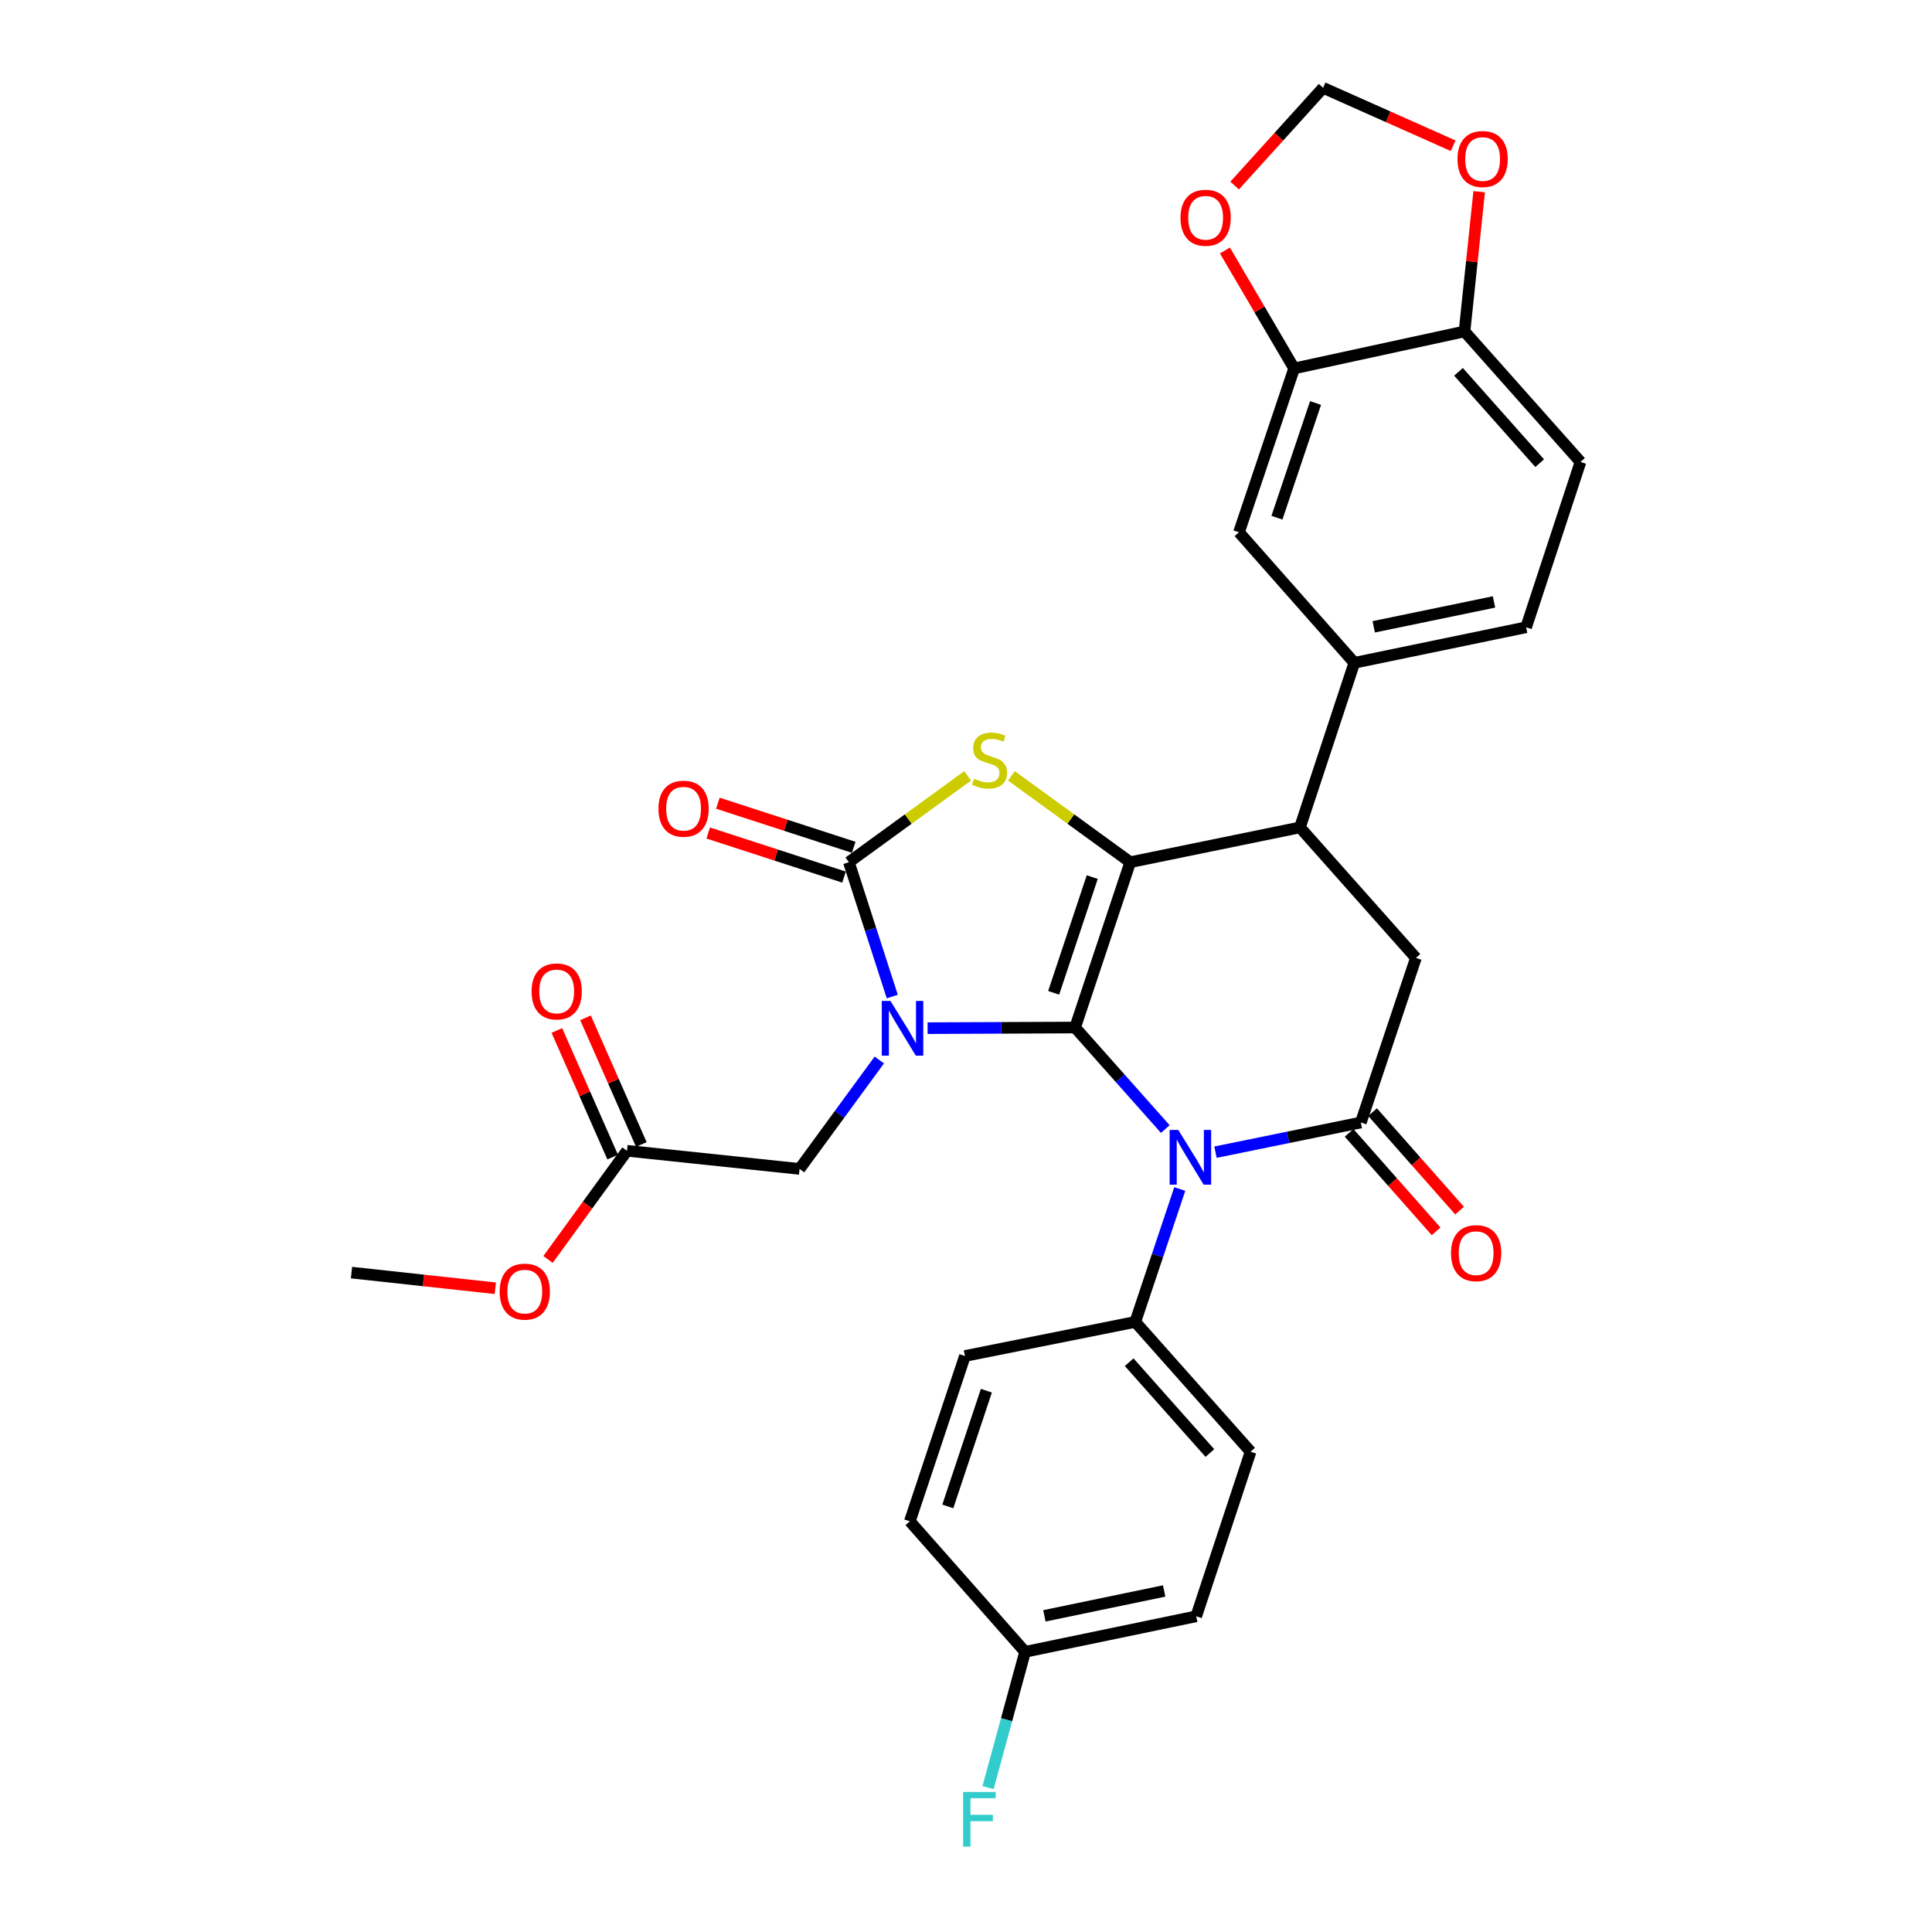 <?xml version='1.0' encoding='iso-8859-1'?>
<svg version='1.1' baseProfile='full'
              xmlns='http://www.w3.org/2000/svg'
                      xmlns:rdkit='http://www.rdkit.org/xml'
                      xmlns:xlink='http://www.w3.org/1999/xlink'
                  xml:space='preserve'
width='1000px' height='1000px' viewBox='0 0 1000 1000'>
<!-- END OF HEADER -->
<rect style='opacity:1.0;fill:#FFFFFF;stroke:none' width='1000' height='1000' x='0' y='0'> </rect>
<path class='bond-0' d='M 556.472,531.852 L 518.294,532.014' style='fill:none;fill-rule:evenodd;stroke:#000000;stroke-width:6px;stroke-linecap:butt;stroke-linejoin:miter;stroke-opacity:1' />
<path class='bond-0' d='M 518.294,532.014 L 480.117,532.176' style='fill:none;fill-rule:evenodd;stroke:#0000FF;stroke-width:6px;stroke-linecap:butt;stroke-linejoin:miter;stroke-opacity:1' />
<path class='bond-1' d='M 556.472,531.852 L 585.005,446.271' style='fill:none;fill-rule:evenodd;stroke:#000000;stroke-width:6px;stroke-linecap:butt;stroke-linejoin:miter;stroke-opacity:1' />
<path class='bond-1' d='M 545.372,513.887 L 565.345,453.98' style='fill:none;fill-rule:evenodd;stroke:#000000;stroke-width:6px;stroke-linecap:butt;stroke-linejoin:miter;stroke-opacity:1' />
<path class='bond-2' d='M 556.472,531.852 L 579.814,558.129' style='fill:none;fill-rule:evenodd;stroke:#000000;stroke-width:6px;stroke-linecap:butt;stroke-linejoin:miter;stroke-opacity:1' />
<path class='bond-2' d='M 579.814,558.129 L 603.155,584.405' style='fill:none;fill-rule:evenodd;stroke:#0000FF;stroke-width:6px;stroke-linecap:butt;stroke-linejoin:miter;stroke-opacity:1' />
<path class='bond-3' d='M 461.84,515.812 L 450.608,481.042' style='fill:none;fill-rule:evenodd;stroke:#0000FF;stroke-width:6px;stroke-linecap:butt;stroke-linejoin:miter;stroke-opacity:1' />
<path class='bond-3' d='M 450.608,481.042 L 439.376,446.271' style='fill:none;fill-rule:evenodd;stroke:#000000;stroke-width:6px;stroke-linecap:butt;stroke-linejoin:miter;stroke-opacity:1' />
<path class='bond-9' d='M 455.129,548.646 L 434.494,576.839' style='fill:none;fill-rule:evenodd;stroke:#0000FF;stroke-width:6px;stroke-linecap:butt;stroke-linejoin:miter;stroke-opacity:1' />
<path class='bond-9' d='M 434.494,576.839 L 413.86,605.032' style='fill:none;fill-rule:evenodd;stroke:#000000;stroke-width:6px;stroke-linecap:butt;stroke-linejoin:miter;stroke-opacity:1' />
<path class='bond-4' d='M 585.005,446.271 L 554.261,423.93' style='fill:none;fill-rule:evenodd;stroke:#000000;stroke-width:6px;stroke-linecap:butt;stroke-linejoin:miter;stroke-opacity:1' />
<path class='bond-4' d='M 554.261,423.93 L 523.516,401.59' style='fill:none;fill-rule:evenodd;stroke:#CCCC00;stroke-width:6px;stroke-linecap:butt;stroke-linejoin:miter;stroke-opacity:1' />
<path class='bond-6' d='M 585.005,446.271 L 672.848,428.266' style='fill:none;fill-rule:evenodd;stroke:#000000;stroke-width:6px;stroke-linecap:butt;stroke-linejoin:miter;stroke-opacity:1' />
<path class='bond-5' d='M 629.133,596.371 L 666.752,588.686' style='fill:none;fill-rule:evenodd;stroke:#0000FF;stroke-width:6px;stroke-linecap:butt;stroke-linejoin:miter;stroke-opacity:1' />
<path class='bond-5' d='M 666.752,588.686 L 704.371,581.002' style='fill:none;fill-rule:evenodd;stroke:#000000;stroke-width:6px;stroke-linecap:butt;stroke-linejoin:miter;stroke-opacity:1' />
<path class='bond-10' d='M 610.648,615.43 L 599.133,649.825' style='fill:none;fill-rule:evenodd;stroke:#0000FF;stroke-width:6px;stroke-linecap:butt;stroke-linejoin:miter;stroke-opacity:1' />
<path class='bond-10' d='M 599.133,649.825 L 587.617,684.219' style='fill:none;fill-rule:evenodd;stroke:#000000;stroke-width:6px;stroke-linecap:butt;stroke-linejoin:miter;stroke-opacity:1' />
<path class='bond-14' d='M 441.878,438.561 L 406.725,427.151' style='fill:none;fill-rule:evenodd;stroke:#000000;stroke-width:6px;stroke-linecap:butt;stroke-linejoin:miter;stroke-opacity:1' />
<path class='bond-14' d='M 406.725,427.151 L 371.572,415.742' style='fill:none;fill-rule:evenodd;stroke:#FF0000;stroke-width:6px;stroke-linecap:butt;stroke-linejoin:miter;stroke-opacity:1' />
<path class='bond-14' d='M 436.874,453.981 L 401.721,442.572' style='fill:none;fill-rule:evenodd;stroke:#000000;stroke-width:6px;stroke-linecap:butt;stroke-linejoin:miter;stroke-opacity:1' />
<path class='bond-14' d='M 401.721,442.572 L 366.568,431.162' style='fill:none;fill-rule:evenodd;stroke:#FF0000;stroke-width:6px;stroke-linecap:butt;stroke-linejoin:miter;stroke-opacity:1' />
<path class='bond-31' d='M 439.376,446.271 L 470.116,423.931' style='fill:none;fill-rule:evenodd;stroke:#000000;stroke-width:6px;stroke-linecap:butt;stroke-linejoin:miter;stroke-opacity:1' />
<path class='bond-31' d='M 470.116,423.931 L 500.856,401.59' style='fill:none;fill-rule:evenodd;stroke:#CCCC00;stroke-width:6px;stroke-linecap:butt;stroke-linejoin:miter;stroke-opacity:1' />
<path class='bond-7' d='M 704.371,581.002 L 732.868,495.817' style='fill:none;fill-rule:evenodd;stroke:#000000;stroke-width:6px;stroke-linecap:butt;stroke-linejoin:miter;stroke-opacity:1' />
<path class='bond-15' d='M 698.296,586.368 L 720.811,611.857' style='fill:none;fill-rule:evenodd;stroke:#000000;stroke-width:6px;stroke-linecap:butt;stroke-linejoin:miter;stroke-opacity:1' />
<path class='bond-15' d='M 720.811,611.857 L 743.325,637.345' style='fill:none;fill-rule:evenodd;stroke:#FF0000;stroke-width:6px;stroke-linecap:butt;stroke-linejoin:miter;stroke-opacity:1' />
<path class='bond-15' d='M 710.446,575.635 L 732.961,601.124' style='fill:none;fill-rule:evenodd;stroke:#000000;stroke-width:6px;stroke-linecap:butt;stroke-linejoin:miter;stroke-opacity:1' />
<path class='bond-15' d='M 732.961,601.124 L 755.476,626.612' style='fill:none;fill-rule:evenodd;stroke:#FF0000;stroke-width:6px;stroke-linecap:butt;stroke-linejoin:miter;stroke-opacity:1' />
<path class='bond-8' d='M 672.848,428.266 L 700.994,343.072' style='fill:none;fill-rule:evenodd;stroke:#000000;stroke-width:6px;stroke-linecap:butt;stroke-linejoin:miter;stroke-opacity:1' />
<path class='bond-32' d='M 672.848,428.266 L 732.868,495.817' style='fill:none;fill-rule:evenodd;stroke:#000000;stroke-width:6px;stroke-linecap:butt;stroke-linejoin:miter;stroke-opacity:1' />
<path class='bond-12' d='M 700.994,343.072 L 641.297,275.513' style='fill:none;fill-rule:evenodd;stroke:#000000;stroke-width:6px;stroke-linecap:butt;stroke-linejoin:miter;stroke-opacity:1' />
<path class='bond-20' d='M 700.994,343.072 L 789.917,324.68' style='fill:none;fill-rule:evenodd;stroke:#000000;stroke-width:6px;stroke-linecap:butt;stroke-linejoin:miter;stroke-opacity:1' />
<path class='bond-20' d='M 711.048,324.437 L 773.295,311.563' style='fill:none;fill-rule:evenodd;stroke:#000000;stroke-width:6px;stroke-linecap:butt;stroke-linejoin:miter;stroke-opacity:1' />
<path class='bond-13' d='M 413.86,605.032 L 324.531,595.647' style='fill:none;fill-rule:evenodd;stroke:#000000;stroke-width:6px;stroke-linecap:butt;stroke-linejoin:miter;stroke-opacity:1' />
<path class='bond-23' d='M 587.617,684.219 L 647.305,751.4' style='fill:none;fill-rule:evenodd;stroke:#000000;stroke-width:6px;stroke-linecap:butt;stroke-linejoin:miter;stroke-opacity:1' />
<path class='bond-23' d='M 584.451,705.064 L 626.232,752.09' style='fill:none;fill-rule:evenodd;stroke:#000000;stroke-width:6px;stroke-linecap:butt;stroke-linejoin:miter;stroke-opacity:1' />
<path class='bond-24' d='M 587.617,684.219 L 499.451,701.854' style='fill:none;fill-rule:evenodd;stroke:#000000;stroke-width:6px;stroke-linecap:butt;stroke-linejoin:miter;stroke-opacity:1' />
<path class='bond-11' d='M 669.839,190.697 L 641.297,275.513' style='fill:none;fill-rule:evenodd;stroke:#000000;stroke-width:6px;stroke-linecap:butt;stroke-linejoin:miter;stroke-opacity:1' />
<path class='bond-11' d='M 680.923,208.59 L 660.944,267.961' style='fill:none;fill-rule:evenodd;stroke:#000000;stroke-width:6px;stroke-linecap:butt;stroke-linejoin:miter;stroke-opacity:1' />
<path class='bond-17' d='M 669.839,190.697 L 651.929,160.173' style='fill:none;fill-rule:evenodd;stroke:#000000;stroke-width:6px;stroke-linecap:butt;stroke-linejoin:miter;stroke-opacity:1' />
<path class='bond-17' d='M 651.929,160.173 L 634.02,129.649' style='fill:none;fill-rule:evenodd;stroke:#FF0000;stroke-width:6px;stroke-linecap:butt;stroke-linejoin:miter;stroke-opacity:1' />
<path class='bond-34' d='M 669.839,190.697 L 758.033,171.557' style='fill:none;fill-rule:evenodd;stroke:#000000;stroke-width:6px;stroke-linecap:butt;stroke-linejoin:miter;stroke-opacity:1' />
<path class='bond-21' d='M 331.949,592.378 L 317.505,559.603' style='fill:none;fill-rule:evenodd;stroke:#000000;stroke-width:6px;stroke-linecap:butt;stroke-linejoin:miter;stroke-opacity:1' />
<path class='bond-21' d='M 317.505,559.603 L 303.061,526.829' style='fill:none;fill-rule:evenodd;stroke:#FF0000;stroke-width:6px;stroke-linecap:butt;stroke-linejoin:miter;stroke-opacity:1' />
<path class='bond-21' d='M 317.114,598.916 L 302.67,566.142' style='fill:none;fill-rule:evenodd;stroke:#000000;stroke-width:6px;stroke-linecap:butt;stroke-linejoin:miter;stroke-opacity:1' />
<path class='bond-21' d='M 302.67,566.142 L 288.226,533.367' style='fill:none;fill-rule:evenodd;stroke:#FF0000;stroke-width:6px;stroke-linecap:butt;stroke-linejoin:miter;stroke-opacity:1' />
<path class='bond-28' d='M 324.531,595.647 L 304.099,623.767' style='fill:none;fill-rule:evenodd;stroke:#000000;stroke-width:6px;stroke-linecap:butt;stroke-linejoin:miter;stroke-opacity:1' />
<path class='bond-28' d='M 304.099,623.767 L 283.666,651.887' style='fill:none;fill-rule:evenodd;stroke:#FF0000;stroke-width:6px;stroke-linecap:butt;stroke-linejoin:miter;stroke-opacity:1' />
<path class='bond-16' d='M 758.033,171.557 L 818.063,239.108' style='fill:none;fill-rule:evenodd;stroke:#000000;stroke-width:6px;stroke-linecap:butt;stroke-linejoin:miter;stroke-opacity:1' />
<path class='bond-16' d='M 754.919,192.459 L 796.94,239.744' style='fill:none;fill-rule:evenodd;stroke:#000000;stroke-width:6px;stroke-linecap:butt;stroke-linejoin:miter;stroke-opacity:1' />
<path class='bond-18' d='M 758.033,171.557 L 761.825,135.396' style='fill:none;fill-rule:evenodd;stroke:#000000;stroke-width:6px;stroke-linecap:butt;stroke-linejoin:miter;stroke-opacity:1' />
<path class='bond-18' d='M 761.825,135.396 L 765.617,99.234' style='fill:none;fill-rule:evenodd;stroke:#FF0000;stroke-width:6px;stroke-linecap:butt;stroke-linejoin:miter;stroke-opacity:1' />
<path class='bond-19' d='M 639.044,96.041 L 661.94,70.748' style='fill:none;fill-rule:evenodd;stroke:#FF0000;stroke-width:6px;stroke-linecap:butt;stroke-linejoin:miter;stroke-opacity:1' />
<path class='bond-19' d='M 661.94,70.748 L 684.836,45.455' style='fill:none;fill-rule:evenodd;stroke:#000000;stroke-width:6px;stroke-linecap:butt;stroke-linejoin:miter;stroke-opacity:1' />
<path class='bond-35' d='M 752.14,75.432 L 718.488,60.443' style='fill:none;fill-rule:evenodd;stroke:#FF0000;stroke-width:6px;stroke-linecap:butt;stroke-linejoin:miter;stroke-opacity:1' />
<path class='bond-35' d='M 718.488,60.443 L 684.836,45.455' style='fill:none;fill-rule:evenodd;stroke:#000000;stroke-width:6px;stroke-linecap:butt;stroke-linejoin:miter;stroke-opacity:1' />
<path class='bond-22' d='M 789.917,324.68 L 818.063,239.108' style='fill:none;fill-rule:evenodd;stroke:#000000;stroke-width:6px;stroke-linecap:butt;stroke-linejoin:miter;stroke-opacity:1' />
<path class='bond-27' d='M 647.305,751.4 L 619.159,836.594' style='fill:none;fill-rule:evenodd;stroke:#000000;stroke-width:6px;stroke-linecap:butt;stroke-linejoin:miter;stroke-opacity:1' />
<path class='bond-26' d='M 499.451,701.854 L 470.926,787.427' style='fill:none;fill-rule:evenodd;stroke:#000000;stroke-width:6px;stroke-linecap:butt;stroke-linejoin:miter;stroke-opacity:1' />
<path class='bond-26' d='M 510.552,719.816 L 490.585,779.717' style='fill:none;fill-rule:evenodd;stroke:#000000;stroke-width:6px;stroke-linecap:butt;stroke-linejoin:miter;stroke-opacity:1' />
<path class='bond-25' d='M 530.587,854.986 L 470.926,787.427' style='fill:none;fill-rule:evenodd;stroke:#000000;stroke-width:6px;stroke-linecap:butt;stroke-linejoin:miter;stroke-opacity:1' />
<path class='bond-29' d='M 530.587,854.986 L 520.999,890.127' style='fill:none;fill-rule:evenodd;stroke:#000000;stroke-width:6px;stroke-linecap:butt;stroke-linejoin:miter;stroke-opacity:1' />
<path class='bond-29' d='M 520.999,890.127 L 511.411,925.269' style='fill:none;fill-rule:evenodd;stroke:#33CCCC;stroke-width:6px;stroke-linecap:butt;stroke-linejoin:miter;stroke-opacity:1' />
<path class='bond-33' d='M 530.587,854.986 L 619.159,836.594' style='fill:none;fill-rule:evenodd;stroke:#000000;stroke-width:6px;stroke-linecap:butt;stroke-linejoin:miter;stroke-opacity:1' />
<path class='bond-33' d='M 540.576,836.354 L 602.577,823.479' style='fill:none;fill-rule:evenodd;stroke:#000000;stroke-width:6px;stroke-linecap:butt;stroke-linejoin:miter;stroke-opacity:1' />
<path class='bond-30' d='M 256.371,666.796 L 219.154,662.745' style='fill:none;fill-rule:evenodd;stroke:#FF0000;stroke-width:6px;stroke-linecap:butt;stroke-linejoin:miter;stroke-opacity:1' />
<path class='bond-30' d='M 219.154,662.745 L 181.937,658.694' style='fill:none;fill-rule:evenodd;stroke:#000000;stroke-width:6px;stroke-linecap:butt;stroke-linejoin:miter;stroke-opacity:1' />
<path  class='atom-1' d='M 460.884 518.071
L 470.164 533.071
Q 471.084 534.551, 472.564 537.231
Q 474.044 539.911, 474.124 540.071
L 474.124 518.071
L 477.884 518.071
L 477.884 546.391
L 474.004 546.391
L 464.044 529.991
Q 462.884 528.071, 461.644 525.871
Q 460.444 523.671, 460.084 522.991
L 460.084 546.391
L 456.404 546.391
L 456.404 518.071
L 460.884 518.071
' fill='#0000FF'/>
<path  class='atom-3' d='M 609.881 584.864
L 619.161 599.864
Q 620.081 601.344, 621.561 604.024
Q 623.041 606.704, 623.121 606.864
L 623.121 584.864
L 626.881 584.864
L 626.881 613.184
L 623.001 613.184
L 613.041 596.784
Q 611.881 594.864, 610.641 592.664
Q 609.441 590.464, 609.081 589.784
L 609.081 613.184
L 605.401 613.184
L 605.401 584.864
L 609.881 584.864
' fill='#0000FF'/>
<path  class='atom-5' d='M 504.186 403.076
Q 504.506 403.196, 505.826 403.756
Q 507.146 404.316, 508.586 404.676
Q 510.066 404.996, 511.506 404.996
Q 514.186 404.996, 515.746 403.716
Q 517.306 402.396, 517.306 400.116
Q 517.306 398.556, 516.506 397.596
Q 515.746 396.636, 514.546 396.116
Q 513.346 395.596, 511.346 394.996
Q 508.826 394.236, 507.306 393.516
Q 505.826 392.796, 504.746 391.276
Q 503.706 389.756, 503.706 387.196
Q 503.706 383.636, 506.106 381.436
Q 508.546 379.236, 513.346 379.236
Q 516.626 379.236, 520.346 380.796
L 519.426 383.876
Q 516.026 382.476, 513.466 382.476
Q 510.706 382.476, 509.186 383.636
Q 507.666 384.756, 507.706 386.716
Q 507.706 388.236, 508.466 389.156
Q 509.266 390.076, 510.386 390.596
Q 511.546 391.116, 513.466 391.716
Q 516.026 392.516, 517.546 393.316
Q 519.066 394.116, 520.146 395.756
Q 521.266 397.356, 521.266 400.116
Q 521.266 404.036, 518.626 406.156
Q 516.026 408.236, 511.666 408.236
Q 509.146 408.236, 507.226 407.676
Q 505.346 407.156, 503.106 406.236
L 504.186 403.076
' fill='#CCCC00'/>
<path  class='atom-15' d='M 340.821 418.583
Q 340.821 411.783, 344.181 407.983
Q 347.541 404.183, 353.821 404.183
Q 360.101 404.183, 363.461 407.983
Q 366.821 411.783, 366.821 418.583
Q 366.821 425.463, 363.421 429.383
Q 360.021 433.263, 353.821 433.263
Q 347.581 433.263, 344.181 429.383
Q 340.821 425.503, 340.821 418.583
M 353.821 430.063
Q 358.141 430.063, 360.461 427.183
Q 362.821 424.263, 362.821 418.583
Q 362.821 413.023, 360.461 410.223
Q 358.141 407.383, 353.821 407.383
Q 349.501 407.383, 347.141 410.183
Q 344.821 412.983, 344.821 418.583
Q 344.821 424.303, 347.141 427.183
Q 349.501 430.063, 353.821 430.063
' fill='#FF0000'/>
<path  class='atom-16' d='M 751.04 648.632
Q 751.04 641.832, 754.4 638.032
Q 757.76 634.232, 764.04 634.232
Q 770.32 634.232, 773.68 638.032
Q 777.04 641.832, 777.04 648.632
Q 777.04 655.512, 773.64 659.432
Q 770.24 663.312, 764.04 663.312
Q 757.8 663.312, 754.4 659.432
Q 751.04 655.552, 751.04 648.632
M 764.04 660.112
Q 768.36 660.112, 770.68 657.232
Q 773.04 654.312, 773.04 648.632
Q 773.04 643.072, 770.68 640.272
Q 768.36 637.432, 764.04 637.432
Q 759.72 637.432, 757.36 640.232
Q 755.04 643.032, 755.04 648.632
Q 755.04 654.352, 757.36 657.232
Q 759.72 660.112, 764.04 660.112
' fill='#FF0000'/>
<path  class='atom-18' d='M 611.031 112.707
Q 611.031 105.907, 614.391 102.107
Q 617.751 98.306, 624.031 98.306
Q 630.311 98.306, 633.671 102.107
Q 637.031 105.907, 637.031 112.707
Q 637.031 119.587, 633.631 123.507
Q 630.231 127.387, 624.031 127.387
Q 617.791 127.387, 614.391 123.507
Q 611.031 119.627, 611.031 112.707
M 624.031 124.187
Q 628.351 124.187, 630.671 121.307
Q 633.031 118.387, 633.031 112.707
Q 633.031 107.147, 630.671 104.347
Q 628.351 101.507, 624.031 101.507
Q 619.711 101.507, 617.351 104.307
Q 615.031 107.107, 615.031 112.707
Q 615.031 118.427, 617.351 121.307
Q 619.711 124.187, 624.031 124.187
' fill='#FF0000'/>
<path  class='atom-19' d='M 754.4 82.309
Q 754.4 75.509, 757.76 71.709
Q 761.12 67.909, 767.4 67.909
Q 773.68 67.909, 777.04 71.709
Q 780.4 75.509, 780.4 82.309
Q 780.4 89.189, 777 93.109
Q 773.6 96.989, 767.4 96.989
Q 761.16 96.989, 757.76 93.109
Q 754.4 89.229, 754.4 82.309
M 767.4 93.789
Q 771.72 93.789, 774.04 90.909
Q 776.4 87.989, 776.4 82.309
Q 776.4 76.749, 774.04 73.949
Q 771.72 71.109, 767.4 71.109
Q 763.08 71.109, 760.72 73.909
Q 758.4 76.709, 758.4 82.309
Q 758.4 88.029, 760.72 90.909
Q 763.08 93.789, 767.4 93.789
' fill='#FF0000'/>
<path  class='atom-22' d='M 275.144 513.162
Q 275.144 506.362, 278.504 502.562
Q 281.864 498.762, 288.144 498.762
Q 294.424 498.762, 297.784 502.562
Q 301.144 506.362, 301.144 513.162
Q 301.144 520.042, 297.744 523.962
Q 294.344 527.842, 288.144 527.842
Q 281.904 527.842, 278.504 523.962
Q 275.144 520.082, 275.144 513.162
M 288.144 524.642
Q 292.464 524.642, 294.784 521.762
Q 297.144 518.842, 297.144 513.162
Q 297.144 507.602, 294.784 504.802
Q 292.464 501.962, 288.144 501.962
Q 283.824 501.962, 281.464 504.762
Q 279.144 507.562, 279.144 513.162
Q 279.144 518.882, 281.464 521.762
Q 283.824 524.642, 288.144 524.642
' fill='#FF0000'/>
<path  class='atom-29' d='M 258.626 668.537
Q 258.626 661.737, 261.986 657.937
Q 265.346 654.137, 271.626 654.137
Q 277.906 654.137, 281.266 657.937
Q 284.626 661.737, 284.626 668.537
Q 284.626 675.417, 281.226 679.337
Q 277.826 683.217, 271.626 683.217
Q 265.386 683.217, 261.986 679.337
Q 258.626 675.457, 258.626 668.537
M 271.626 680.017
Q 275.946 680.017, 278.266 677.137
Q 280.626 674.217, 280.626 668.537
Q 280.626 662.977, 278.266 660.177
Q 275.946 657.337, 271.626 657.337
Q 267.306 657.337, 264.946 660.137
Q 262.626 662.937, 262.626 668.537
Q 262.626 674.257, 264.946 677.137
Q 267.306 680.017, 271.626 680.017
' fill='#FF0000'/>
<path  class='atom-30' d='M 498.515 927.515
L 515.355 927.515
L 515.355 930.755
L 502.315 930.755
L 502.315 939.355
L 513.915 939.355
L 513.915 942.635
L 502.315 942.635
L 502.315 955.835
L 498.515 955.835
L 498.515 927.515
' fill='#33CCCC'/>
</svg>
